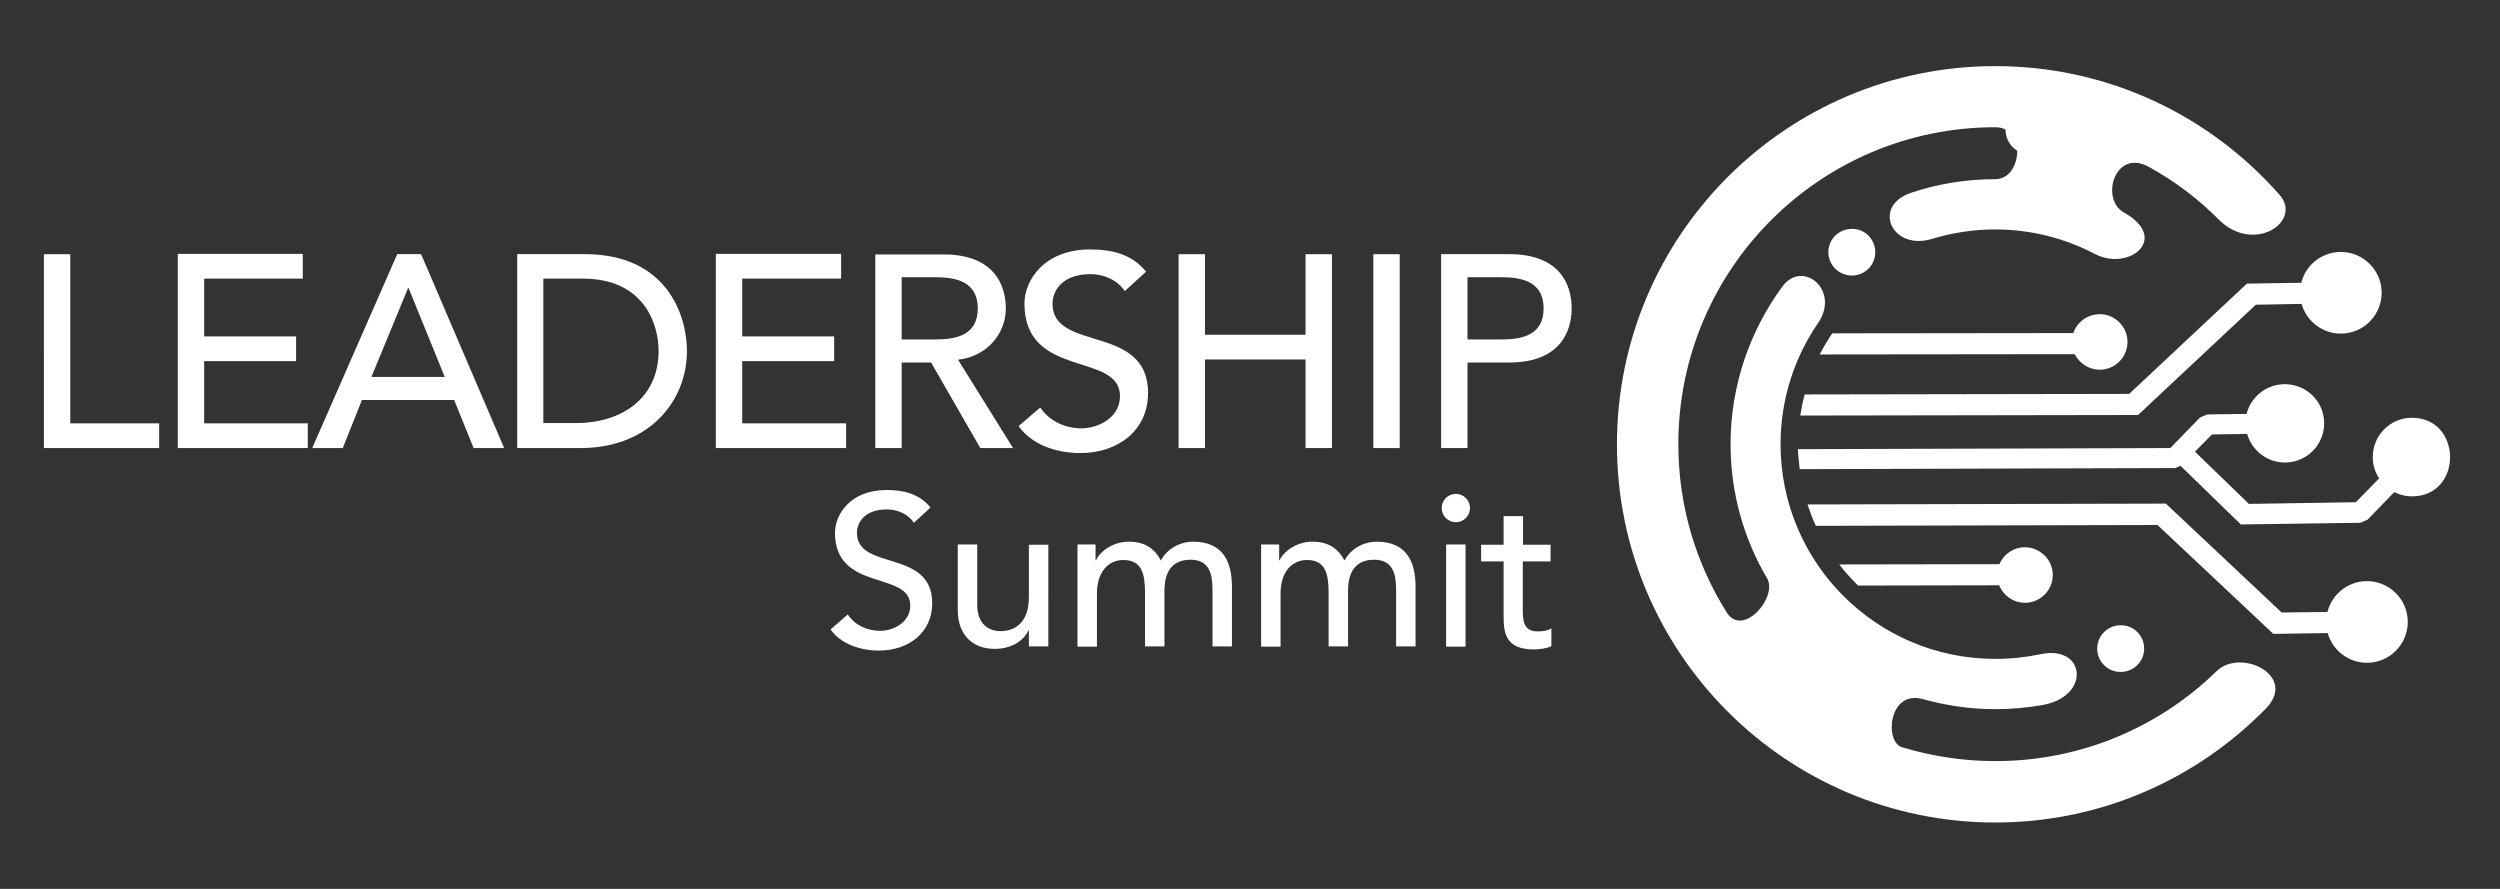 <?xml version="1.0" encoding="utf-8"?>
<!-- Generator: Adobe Illustrator 25.1.0, SVG Export Plug-In . SVG Version: 6.00 Build 0)  -->
<svg version="1.1" id="Layer_1" xmlns="http://www.w3.org/2000/svg" xmlns:xlink="http://www.w3.org/1999/xlink" x="0px" y="0px"
	 viewBox="0 0 900 320" style="enable-background:new 0 0 900 320;" xml:space="preserve">
<rect x="0" y="0" width="900" height="320" fill="#333333" stroke="none"/>
<style type="text/css">
	.st0{display:none;fill:#A96779;}
	.st1{fill:#FFFFFF;}
</style>
<rect x="-7" class="st0" width="907" height="327.9"/>
<g>
	<path class="st1" d="M15.8,161.3h41.5v-8.9h-32V91.5h-9.5V161.3L15.8,161.3z M64,161.3h46.8v-8.9H73.5V130h33.1v-8.9H73.5v-20.8
		H109v-8.9H64V161.3L64,161.3z M112.4,161.3h11l6.9-17.3h33.2l7,17.3h11l-29.9-69.8h-8.6L112.4,161.3L112.4,161.3z M133.7,135.7
		l13.2-32h0.2l13,32H133.7L133.7,135.7z M186.2,161.3h22.8c24.9,0,38.3-17.1,38.3-34.9c0-12.9-7.2-34.9-36.7-34.9h-24.4V161.3
		L186.2,161.3z M195.6,100.3h14.2c22.7,0,27.3,17.2,27.3,26c0,17.3-13.6,26-29.6,26h-11.9V100.3L195.6,100.3z M257.8,161.3h46.8
		v-8.9h-37.4V130h33.1v-8.9h-33.1v-20.8h35.6v-8.9h-45.1V161.3L257.8,161.3z M315.1,161.3h9.5v-30.8h10.6l17.7,30.8h11.8l-19.8-31.8
		c10.6-1.2,17.2-9.6,17.2-18.4c0-8.8-4.5-19.5-22.4-19.5h-24.6V161.3L315.1,161.3z M324.6,99.8H337c7.5,0,15,1.8,15,11.2
		c0,9.5-7.5,11.2-15,11.2h-12.4V99.8L324.6,99.8z M366.7,153.4c4.7,6.6,13.3,9.7,22.3,9.7c13.4,0,24.3-8.1,24.3-21.6
		c0-25.1-34.4-14.6-34.4-32.2c0-4.3,3.2-10.6,13.6-10.6c5.4,0,10.1,2.5,12.4,6.1l7.7-7c-5.2-6.4-12.5-8-20.1-8
		c-16.8,0-23.7,11.3-23.7,19.5c0,27.2,34.4,17.3,34.4,33.3c0,7.7-7.7,11.6-13.9,11.6c-5.6,0-11.4-2.4-14.8-7.5L366.7,153.4
		L366.7,153.4z M424.3,161.3h9.5v-31.9h36.2v31.9h9.5V91.5h-9.5v29h-36.2v-29h-9.5V161.3L424.3,161.3z M494.4,161.3h9.5V91.5h-9.5
		V161.3L494.4,161.3z M518.8,161.3h9.5v-30.8h15.1c17.8,0,22.4-10.7,22.4-19.5c0-8.8-4.5-19.5-22.4-19.5h-24.6V161.3L518.8,161.3z
		 M528.3,99.8h12.4c7.5,0,15,1.8,15,11.2c0,9.5-7.5,11.2-15,11.2h-12.4V99.8L528.3,99.8z"/>
	<path class="st1" d="M299,226.6c3.7,5.2,10.5,7.6,17.5,7.6c10.5,0,19.1-6.4,19.1-17c0-19.8-27.1-11.5-27.1-25.4
		c0-3.4,2.5-8.4,10.7-8.4c4.3,0,7.9,1.9,9.8,4.8l6-5.5c-4.1-5-9.8-6.3-15.8-6.3c-13.2,0-18.6,8.9-18.6,15.4
		c0,21.4,27.1,13.6,27.1,26.2c0,6-6,9.1-10.9,9.1c-4.4,0-9-1.9-11.6-5.9L299,226.6L299,226.6z M377.4,196.1h-7V215
		c0,8.5-4.4,12.2-10.2,12.2c-4.4,0-8.4-2.6-8.4-9.5v-21.7h-7v23.6c0,9.8,6.2,14,13.3,14c5.7,0,10.3-2.7,12.1-6.6h0.2v5.7h7V196.1
		L377.4,196.1z M387.9,232.8h7v-19.1c0-8.3,4.5-12.1,9.5-12.1c6.7,0,7.8,5,7.8,11.9v19.2h7v-20.1c0-6.5,2.6-11.1,9.4-11.1
		c6.7,0,7.9,5.1,7.9,10.7v20.5h7v-21.4c0-8.2-2.6-16.3-14-16.3c-4.4,0-9.2,2.3-11.6,6.8c-2.3-4.5-6-6.8-11.5-6.8
		c-6.6,0-11.1,4.5-11.8,6.7h-0.2v-5.7h-6.5V232.8L387.9,232.8z M454,232.8h7v-19.1c0-8.3,4.5-12.1,9.5-12.1c6.7,0,7.8,5,7.8,11.9
		v19.2h7v-20.1c0-6.5,2.6-11.1,9.4-11.1c6.7,0,7.9,5.1,7.9,10.7v20.5h7v-21.4c0-8.2-2.6-16.3-14-16.3c-4.4,0-9.2,2.3-11.6,6.8
		c-2.3-4.5-6-6.8-11.5-6.8c-6.6,0-11.1,4.5-11.8,6.7h-0.2v-5.7H454V232.8L454,232.8z M520.6,232.8h7v-36.8h-7V232.8L520.6,232.8z
		 M519,182.9c0,2.8,2.3,5.1,5.1,5.1c2.8,0,5.1-2.3,5.1-5.1c0-2.8-2.3-5.1-5.1-5.1C521.3,177.8,519,180.1,519,182.9L519,182.9z
		 M558.3,196.1h-10v-10.3h-7v10.3h-8.1v6h8.1v19.2c0,5.9,0.2,12.5,10.9,12.5c1.4,0,4.7-0.3,6.3-1.2v-6.4c-1.4,0.9-3.3,1.1-5,1.1
		c-5.3,0-5.3-4.3-5.3-8.5v-16.7h10V196.1L558.3,196.1z"/>
</g>
<path class="st1" d="M718.3,296.1c38.2,0,72.6-15.7,97.4-41c11.6-11.9-9.1-21.9-17.7-13.5c-20.6,20.1-48.7,32.4-79.7,32.4
	c-11.7,0-23-1.8-33.6-5c-6.4-2-4.8-20.8,7.6-17.3c8.3,2.3,17,3.6,26,3.6c5.8,0,11.5-0.5,17.1-1.5c17.5-3.2,15.3-21.7-0.7-18.3
	c-5.3,1.1-10.8,1.7-16.4,1.7c-42.7,0-77.3-34.6-77.3-77.3c0-16.2,5-31.2,13.5-43.6c8.1-11.8-5.5-23-12.8-13.2
	C630,119,623,138.7,623,159.9c0,17.6,4.8,34.1,13.1,48.2c4.1,6.9-8.7,21.4-14.4,12.5c-11.1-17.6-17.5-38.4-17.5-60.7
	c0-63,51.1-114.1,114.1-114.1c11.4,0,9.6,18.7,0,18.7c-10.6,0-20.8,1.7-30.3,4.9c-14.3,4.8-6.9,21,7.5,16.6
	c7.2-2.2,14.9-3.4,22.8-3.4c12.9,0,25.1,3.2,35.8,8.8c12.4,6.5,27.2-5.6,10.5-14.9c-8.6-4.8-3.3-23.2,9-16.4
	c9.3,5.1,17.8,11.5,25.2,19c12.6,12.5,30.3,0.6,21.8-9c-25-28.4-61.5-46.3-102.3-46.3c-75.2,0-136.2,61-136.2,136.2
	C582.1,235.1,643.1,296.1,718.3,296.1L718.3,296.1L718.3,296.1z M653.7,189.3l123-0.3l41.7,39.2l19.6-0.3l0,0.1
	c1.8,6.3,7.7,10.7,14.3,10.6c8.1-0.1,14.6-6.8,14.5-14.9c-0.1-8.1-6.8-14.6-14.9-14.5c-6.6,0.1-12.3,4.6-14,11l0,0.1l-16.5,0.2
	l-41.7-39.2l-129,0.3C651.6,184.2,652.5,186.8,653.7,189.3L653.7,189.3L653.7,189.3z M739,207c0,5.5-4.5,10-10,10
	c-4.2,0-7.8-2.6-9.3-6.3l-50.8,0.1c-2.4-2.4-4.7-4.9-6.8-7.6l57.7-0.1c1.5-3.6,5.1-6.1,9.2-6.1C734.5,197.1,739,201.5,739,207
	L739,207z M765.9,123.1c0,5.5-4.5,10-10,10c-3.9,0-7.3-2.3-9-5.6l-91.8,0.1c1.3-2.6,2.9-5.2,4.5-7.6l86.8-0.1
	c1.3-3.9,5.1-6.8,9.5-6.8C761.4,113.1,765.9,117.6,765.9,123.1L765.9,123.1L765.9,123.1z M648.1,149.6l121.6-0.2l42.4-39.7l16.5-0.3
	l0,0.1c1.8,6.3,7.7,10.7,14.3,10.6c8.1-0.1,14.6-6.8,14.5-14.9c-0.1-8.1-6.8-14.6-14.9-14.5c-6.6,0.1-12.4,4.6-14,11l0,0.1
	l-19.6,0.3l-42.4,39.7L649.7,142C649,144.5,648.5,147,648.1,149.6L648.1,149.6L648.1,149.6z M647.9,168.9l135.2-0.4l1.9-0.8
	l21.7,21.1l43-0.6l2.6-1.1l9.6-9.9l0.1,0c2,1,4.3,1.5,6.5,1.5c18.3-0.3,17.9-28.5-0.4-28.3c-7.8,0.1-14,6.5-13.9,14.3
	c0,2.6,0.8,5.2,2.2,7.4l0.1,0.1l-8.4,8.6l-38.5,0.6l-19.4-18.8l6.1-6.2l12.7-0.2l0,0.1c1.8,6.1,7.4,10.3,13.8,10.2
	c7.8-0.1,14-6.5,13.9-14.3c-0.1-7.8-6.5-14-14.4-13.9c-6.3,0.1-11.9,4.4-13.5,10.6l0,0.1l-14.2,0.2l-2.6,1.1l-10.7,11l-134.1,0.4
	C647.4,164.1,647.6,166.5,647.9,168.9L647.9,168.9L647.9,168.9z M771.9,233.5c0,4.7-3.8,8.4-8.5,8.4c-4.7,0-8.4-3.8-8.4-8.4
	c0-4.7,3.8-8.4,8.4-8.4C768.1,225,771.9,228.8,771.9,233.5L771.9,233.5z M675.1,90.8c0,4.7-3.8,8.4-8.4,8.4c-4.7,0-8.5-3.8-8.5-8.4
	c0-4.7,3.8-8.4,8.5-8.4C671.3,82.3,675.1,86.1,675.1,90.8L675.1,90.8z"/>
<path class="st1" d="M730.9,37.8c4.9,0,8.9,4,8.9,8.9c0,4.9-4,8.9-8.9,8.9c-4.9,0-8.9-4-8.9-8.9C722,41.8,726,37.8,730.9,37.8
	L730.9,37.8z"/>
<path class="st1" d="M631.6,239.1c5.5,0,10,4.5,10,10c0,5.5-4.5,10-10,10c-5.5,0-10-4.5-10-10C621.6,243.6,626.1,239.1,631.6,239.1
	L631.6,239.1z"/>
</svg>
